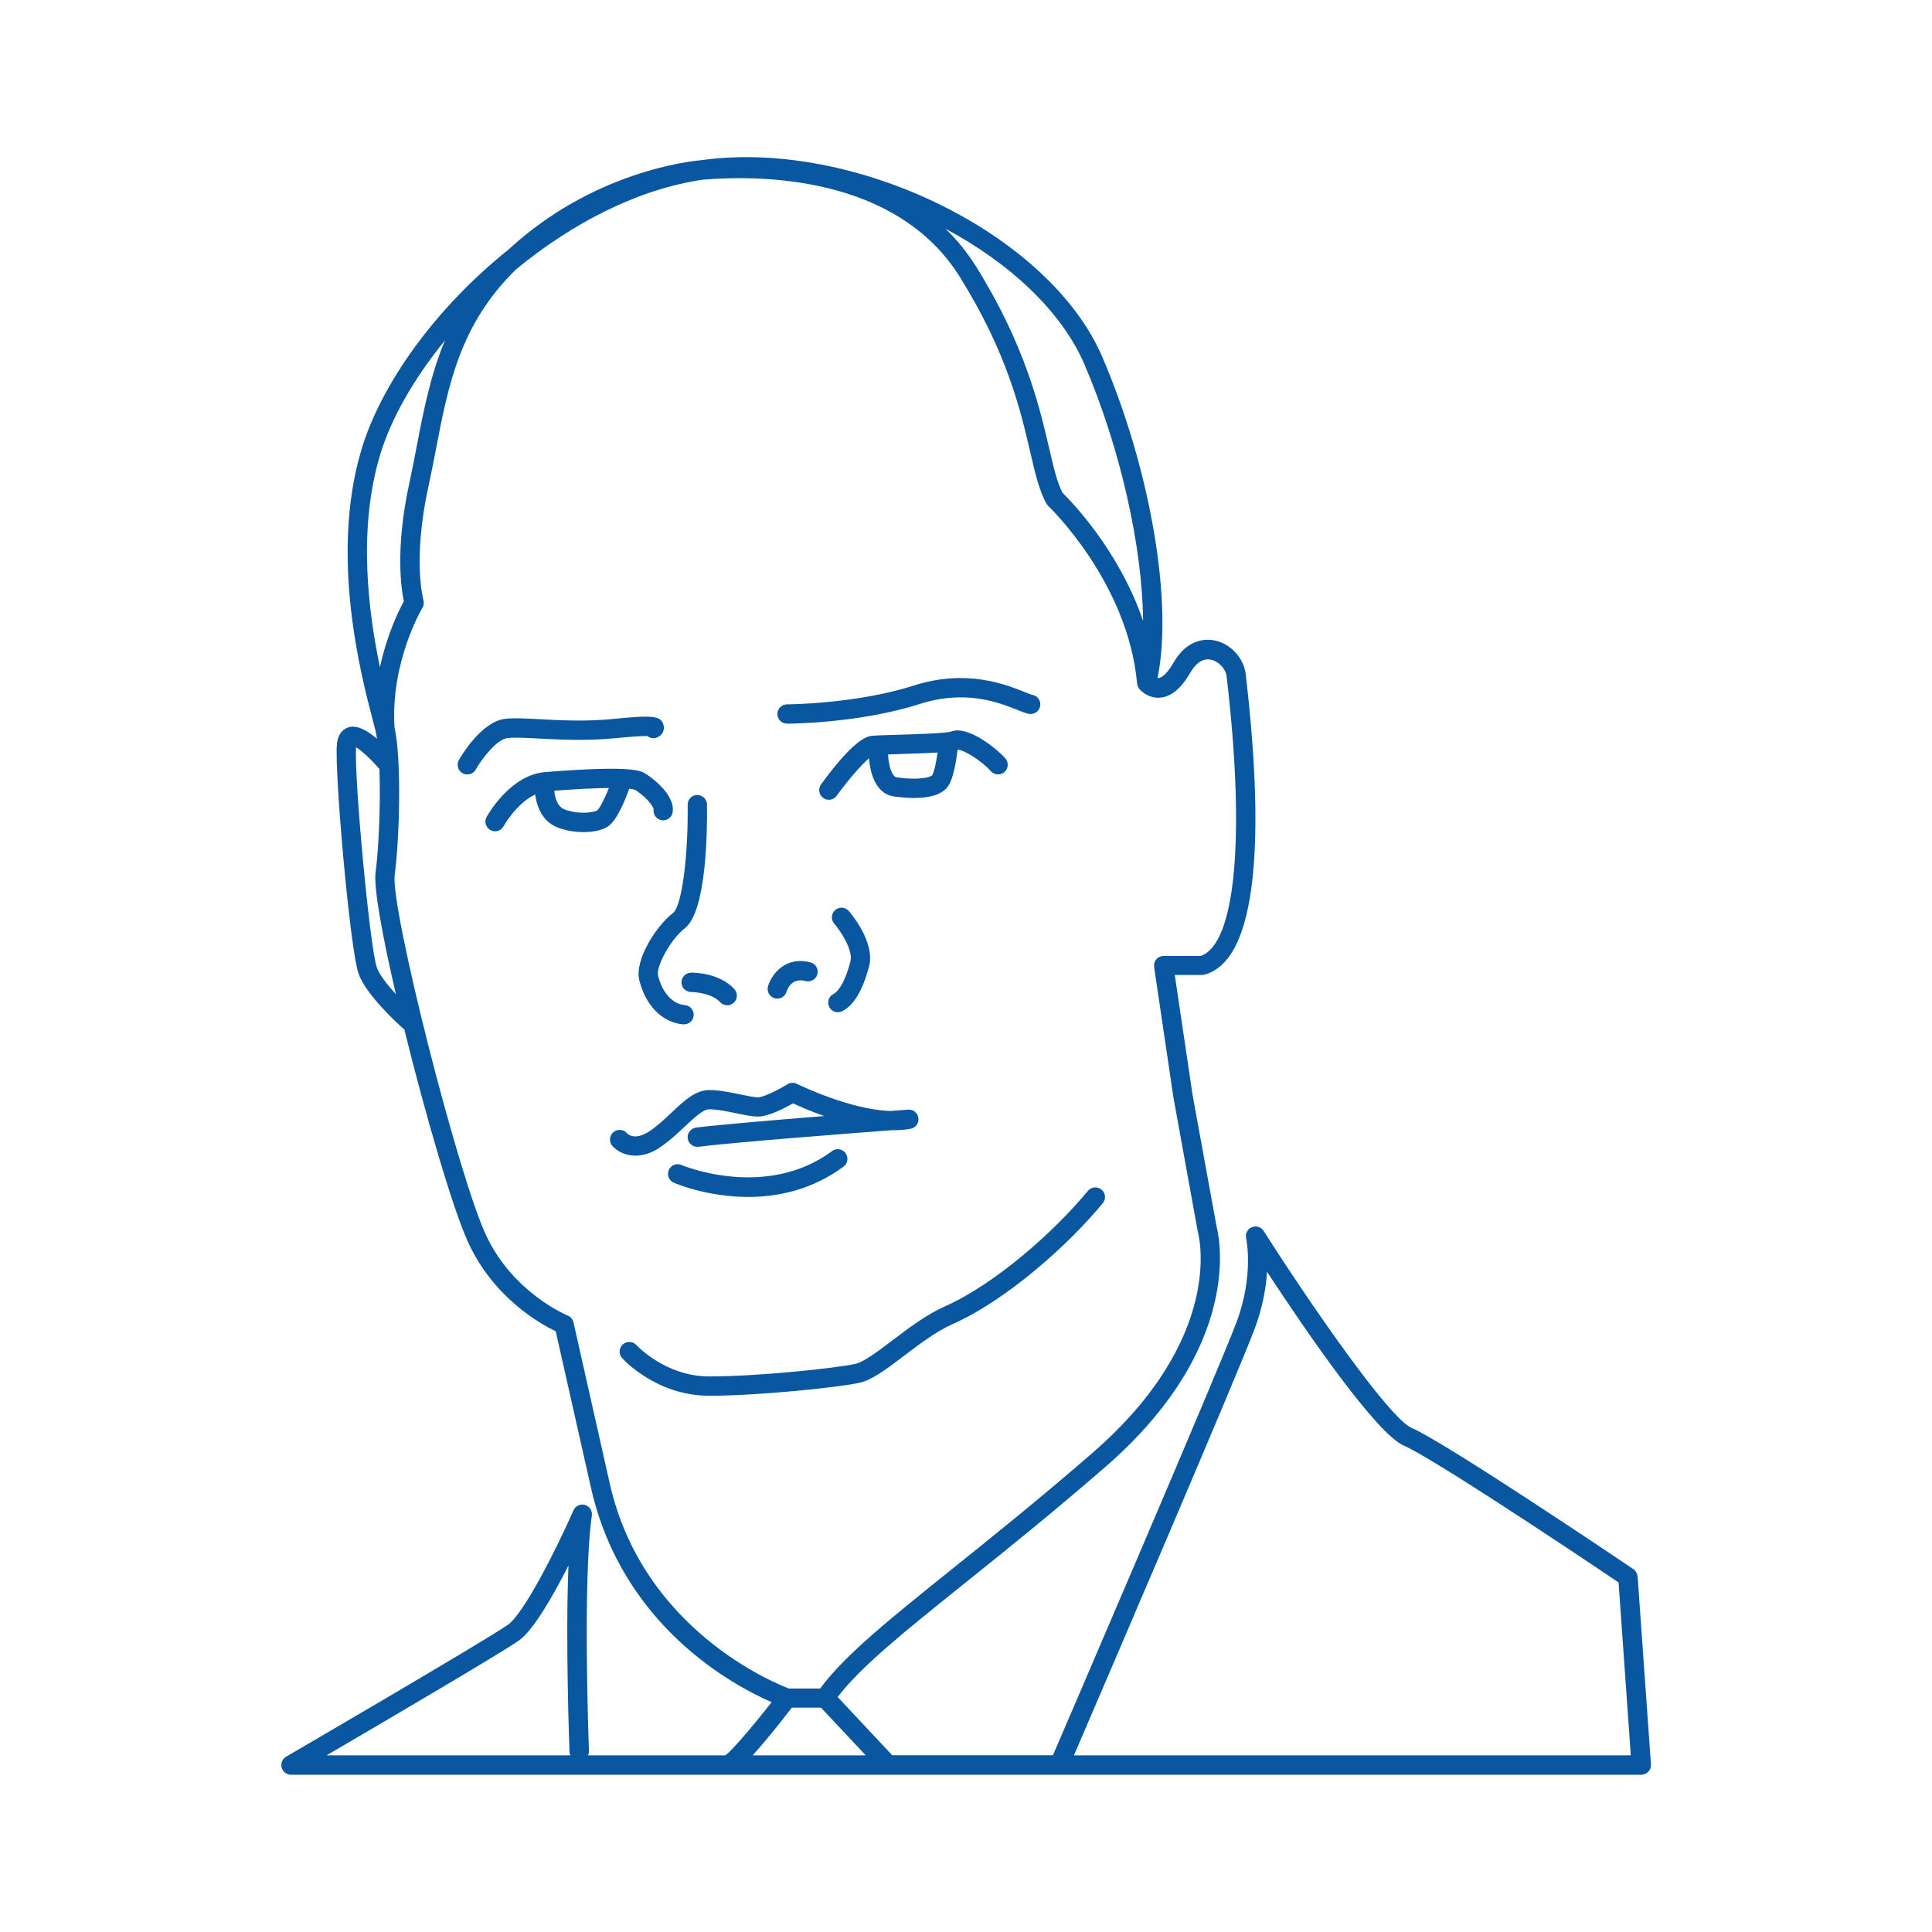 <svg id="Layer_1" xmlns="http://www.w3.org/2000/svg" viewBox="0 0 300 300" width="240" height="240">
  <defs>
    <style>
      .cls-1{fill:#0a57a1;stroke-width:0}
    </style>
  </defs>
  <path class="cls-1" d="M78.76 114.61c1.08-.14 2.85-.04 4.9.07 3.29.17 7.37.39 11.95-.06 2.89-.29 4.27-.33 4.91-.33.44.36 1.07.45 1.62.18.74-.37 1.11-1.15.89-1.91-.41-1.41-1.56-1.54-7.72-.93-4.35.44-8.31.22-11.49.05-2.28-.12-4.09-.22-5.44-.05-3.64.46-6.78 5.77-7.12 6.38-.41.72-.16 1.63.56 2.05.23.13.49.2.74.2.52 0 1.03-.27 1.3-.75 1.1-1.91 3.34-4.69 4.89-4.89ZM122.22 112.37c.45 0 11.14-.04 20.64-3.07 7.09-2.27 12.29-.19 15.08.92.77.31 1.32.53 1.81.62.81.16 1.6-.36 1.76-1.18.16-.81-.36-1.6-1.18-1.76-.22-.04-.77-.26-1.29-.47-2.92-1.16-8.99-3.58-17.11-.99-9.04 2.89-19.62 2.93-19.72 2.93-.83 0-1.5.67-1.5 1.5s.67 1.5 1.5 1.5ZM97.63 122.7c.03-.08.04-.15.06-.23.62.07.85.14.93.18 1.66 1.04 2.89 2.57 2.87 3.05-.1.82.48 1.57 1.3 1.67.83.1 1.57-.48 1.67-1.3.38-3.03-4.07-5.85-4.26-5.96-.67-.42-2.08-1.3-15.56-.22-5.44.44-8.93 6.7-9.08 6.97-.4.73-.13 1.63.59 2.03.23.13.48.19.72.19.53 0 1.04-.28 1.32-.78.02-.04 2.02-3.59 4.92-4.93.12 1.05.7 4.02 3.42 5.1 1.26.5 2.73.74 4.1.74 1.51 0 2.91-.3 3.79-.89 1.39-.92 2.7-4.24 3.21-5.62Zm-4.87 3.12c-.61.4-3.08.66-5.13-.15-1.41-.56-1.55-2.74-1.55-2.8 0-.03-.01-.06-.01-.09 3.9-.29 6.61-.4 8.48-.42-.65 1.63-1.43 3.16-1.79 3.45ZM138.81 123.67c.87.12 1.97.24 3.11.24 2.08 0 4.27-.38 5.27-1.79.87-1.22 1.31-4.02 1.49-5.7.83-.09 3.72 1.68 5.18 3.33.55.62 1.5.67 2.12.12.62-.55.67-1.5.12-2.12-1.25-1.41-5.74-5.16-8.4-4.16-.84.28-5.62.43-8.19.5-1.95.06-3.5.1-4.22.18-2.1.23-5.4 4.23-7.8 7.53-.49.67-.34 1.61.33 2.1.27.19.57.29.88.29.46 0 .92-.21 1.21-.62 1.79-2.46 3.86-4.83 5.02-5.83.14 1.73.79 5.49 3.88 5.93Zm.78-6.58c2.61-.08 4.56-.15 6-.24-.22 1.58-.55 3.11-.85 3.53-.28.35-2.19.8-5.51.33-.78-.11-1.28-2.08-1.33-3.56.53-.02 1.1-.04 1.69-.05ZM99.27 152.21c.99 3.98 3.61 6.6 6.83 6.85h.12c.78 0 1.43-.6 1.49-1.38.06-.83-.55-1.55-1.38-1.61-1.89-.15-3.48-1.9-4.15-4.59-.33-1.33 1.88-5.57 4.15-7.33 3.42-2.64 3.5-15.39 3.45-19.23-.01-.83-.72-1.48-1.52-1.48-.83.01-1.49.69-1.48 1.52.1 7.19-.79 15.66-2.28 16.81-2.64 2.04-6 7.32-5.23 10.43Z"/>
  <path class="cls-1" d="M107.31 151.04c-.83 0-1.49.68-1.49 1.5 0 .83.67 1.5 1.5 1.5s3.34.28 4.48 1.56c.3.33.71.5 1.12.5.35 0 .71-.12 1-.38.62-.55.67-1.5.12-2.12-2.24-2.52-6.28-2.58-6.74-2.57ZM120.26 155.01c.14.04.29.06.43.06.65 0 1.24-.42 1.44-1.07.11-.38.79-2.24 2.95-1.66.8.21 1.62-.26 1.84-1.06.21-.8-.26-1.62-1.06-1.84-3.73-1-5.99 1.66-6.6 3.69-.24.79.21 1.63 1.01 1.87ZM129.43 154.34c-.74.37-1.04 1.27-.67 2.01.26.53.79.83 1.34.83.23 0 .45-.05.67-.16 1.78-.89 3.14-3.13 4.16-6.86 1.03-3.76-2.7-8.2-3.13-8.7-.54-.63-1.49-.69-2.11-.15-.63.54-.69 1.49-.15 2.11.81.94 3.02 4.06 2.5 5.95-1.04 3.83-2.17 4.75-2.6 4.96ZM102.42 178.2c1.46-.96 2.76-2.18 3.9-3.26 1.41-1.32 2.86-2.69 3.8-2.69 1.23 0 2.82.33 4.21.62 1.32.27 2.47.51 3.38.51 1.61 0 4.08-1.28 5.44-2.05.94.44 2.69 1.21 4.84 1.97-7.63.61-16.42 1.35-19.9 1.79-.82.11-1.4.86-1.3 1.68s.86 1.4 1.68 1.3c5.2-.67 23.01-2.04 29.96-2.57 1.03.02 2.04-.05 2.98-.23.78-.15 1.31-.88 1.2-1.67s-.82-1.37-1.6-1.3c-.2.01-1.2.09-2.75.21-6.32-.17-14.43-4.17-14.52-4.21-.46-.23-1.01-.21-1.45.06-1.6.98-3.82 2.03-4.58 2.03-.61 0-1.66-.22-2.77-.45-1.54-.32-3.28-.68-4.82-.68-2.13 0-3.94 1.71-5.85 3.51-1.11 1.04-2.25 2.12-3.49 2.93-2.15 1.4-3.23.47-3.44.25-.54-.61-1.48-.67-2.1-.14-.63.54-.7 1.49-.16 2.12.59.69 1.86 1.52 3.59 1.52 1.09 0 2.36-.33 3.75-1.24ZM129.21 178.74c-10.31 7.63-23.26 2.22-23.39 2.16-.76-.33-1.64.02-1.97.78-.33.76.02 1.64.78 1.97.34.15 5.22 2.21 11.55 2.21 4.57 0 9.89-1.07 14.8-4.71.67-.49.81-1.43.31-2.1-.49-.67-1.43-.81-2.1-.31ZM140.37 210.53c2.34-1.77 4.98-3.78 7.52-4.91 8.51-3.78 18.07-12.39 23.35-18.79.53-.64.44-1.58-.2-2.11-.64-.53-1.58-.44-2.11.2-5.07 6.13-14.19 14.37-22.26 17.96-2.85 1.27-5.65 3.39-8.11 5.26-2.18 1.65-4.43 3.37-5.77 3.65-3.01.65-14.93 1.94-22.67 1.94-6.79 0-11.24-4.81-11.29-4.86-.55-.61-1.5-.66-2.12-.11-.62.55-.67 1.5-.11 2.12.21.24 5.35 5.85 13.52 5.85 7.43 0 19.77-1.25 23.3-2 1.99-.43 4.29-2.17 6.95-4.2Z"/>
  <path class="cls-1" d="M254.27 244.78c-.03-.46-.27-.88-.66-1.14-1.19-.8-29.09-19.63-34.41-21.91-3.52-1.51-15.96-19.56-22.98-30.59-.39-.62-1.17-.86-1.84-.58-.67.28-1.05 1.01-.88 1.72.01.06 1.25 5.71-1.49 13.02-2.91 7.76-28.2 66.54-28.46 67.13-.02.04-.03.08-.05.12h-24.96l-8.47-9.04c3.6-4.72 10.45-10.22 19.7-17.64 6.32-5.07 13.48-10.81 21.76-17.99 21.72-18.82 17.77-35.93 17.38-37.41l-3.74-20.53-2.75-18.55h4.27c.14 0 .28-.02.41-.06 9.38-2.68 8.66-26.58 6.39-46.16l-.06-.5c-.27-2.46-2.34-4.71-4.8-5.22-1.2-.25-4.21-.4-6.43 3.48-1.19 2.09-2.05 2.33-2.29 2.36h-.17c2.43-11.72-1.09-32.4-8.57-49.85-8.18-19.1-38.46-33.93-62.33-30.56-1.74.15-16.76 1.77-29.83 13.83-11.22 8.97-19.81 20.78-22.9 31.16-4.91 16.48-.04 35.05 1.8 42.04.17.63.3 1.15.4 1.54.09.36.16.8.23 1.27-1.54-1.32-3.13-2.19-4.44-1.78-.6.19-1.63.79-1.79 2.69-.37 4.47 2.05 31.95 3.38 35.6 1.17 3.2 5.71 7.41 7.1 8.64 3.28 13.32 7.55 27.94 9.92 33.08 3.99 8.64 11.23 12.65 13.58 13.76l5.47 24.28c4.86 21.57 22.19 30.77 28.06 33.32-2.93 3.74-6.14 7.51-7.19 8.26H91.3c.1-.21.16-.46.15-.71-.01-.26-1-26.39.45-36.52.11-.74-.35-1.45-1.07-1.65-.72-.21-1.48.15-1.78.84-2.62 5.95-7.7 16.03-10.19 17.77-3.66 2.56-34.13 20.3-34.43 20.48-.59.34-.87 1.03-.69 1.69s.77 1.11 1.45 1.11h209.67c.42 0 .81-.17 1.1-.48.28-.3.43-.71.4-1.13l-2.07-29.18ZM50.71 272.57c8.84-5.17 26.96-15.8 29.85-17.82 2.26-1.58 5.34-6.98 7.71-11.65-.48 11.87.13 28.01.16 28.87 0 .21.06.42.15.6H50.7Zm72.25-7.41h4.52l6.95 7.41h-17.56c1.41-1.54 3.36-3.88 6.09-7.41Zm45.46-208.51c5.61 13.09 8.98 28.43 9.08 39.76-3.78-11.04-11.21-18.62-12.5-19.87-.84-1.57-1.39-3.94-2.08-6.92-1.49-6.38-3.73-16.03-11.36-28.24-1.4-2.23-2.99-4.17-4.74-5.86 9.92 5.3 18.03 12.78 21.61 21.14ZM58.99 70.75c1.71-5.76 5.29-11.99 10.1-17.89-2.24 5.38-3.32 10.91-4.36 16.34-.36 1.87-.73 3.79-1.14 5.68-2.24 10.23-1.3 16.53-.88 18.49-.75 1.37-2.63 5.14-3.71 10.25-1.81-8.64-3.44-21.37-.01-32.87Zm-.48 79.46c-1.05-2.89-3.53-29.27-3.22-34.17.86.51 2.35 1.88 3.63 3.38.19 5.36-.1 12.29-.6 16.02-.32 2.37 1.07 9.95 3.15 18.93-1.32-1.43-2.54-2.99-2.97-4.17Zm36.17 80.13-5.63-25.01c-.11-.48-.45-.88-.91-1.06-.08-.03-8.52-3.5-12.71-12.56-4.38-9.5-14.82-50.74-14.14-55.86.76-5.71 1.08-17.99-.03-22.89-.64-10.23 4.28-18.49 4.33-18.57.22-.36.27-.79.16-1.2-.02-.06-1.72-6.25.78-17.66.42-1.92.79-3.87 1.16-5.75 1.92-10.01 3.75-19.47 12.45-27.96 8.61-7.08 18.84-12.46 29.03-13.92 8.73-.73 29.98-.71 39.85 15.07 7.37 11.79 9.46 20.77 10.98 27.33.77 3.33 1.39 5.96 2.5 7.91.07.13.17.25.27.35.12.12 12.37 11.81 13.8 27.58 0 .04.02.08.02.12 0 .04.01.08.02.12.02.07.04.13.07.2.02.04.03.08.05.11.03.06.07.12.11.17.02.03.04.07.06.1.13.16 1.32 1.53 3.26 1.37 1.71-.15 3.27-1.45 4.66-3.86.63-1.1 1.7-2.35 3.22-2.03 1.21.25 2.3 1.42 2.43 2.61l.06.51c2.85 24.63 1.29 40.99-4.05 42.87h-5.78c-.44 0-.85.19-1.14.52-.29.33-.41.77-.35 1.2l3.01 20.32 3.75 20.65s.02.09.03.14c.18.66 4.27 16.47-16.43 34.41-8.24 7.14-15.37 12.86-21.67 17.92-9.68 7.77-16.78 13.46-20.54 18.6h-4.87c-2.35-.89-22.72-9.23-27.8-31.82Zm72.08 42.23c3.56-8.27 25.3-58.86 28.05-66.2 1.27-3.39 1.78-6.45 1.93-8.89 5.77 8.8 16.91 25.14 21.28 27.01 3.97 1.7 23.17 14.39 33.31 21.23l1.9 26.85h-86.47Z"/>
</svg>
